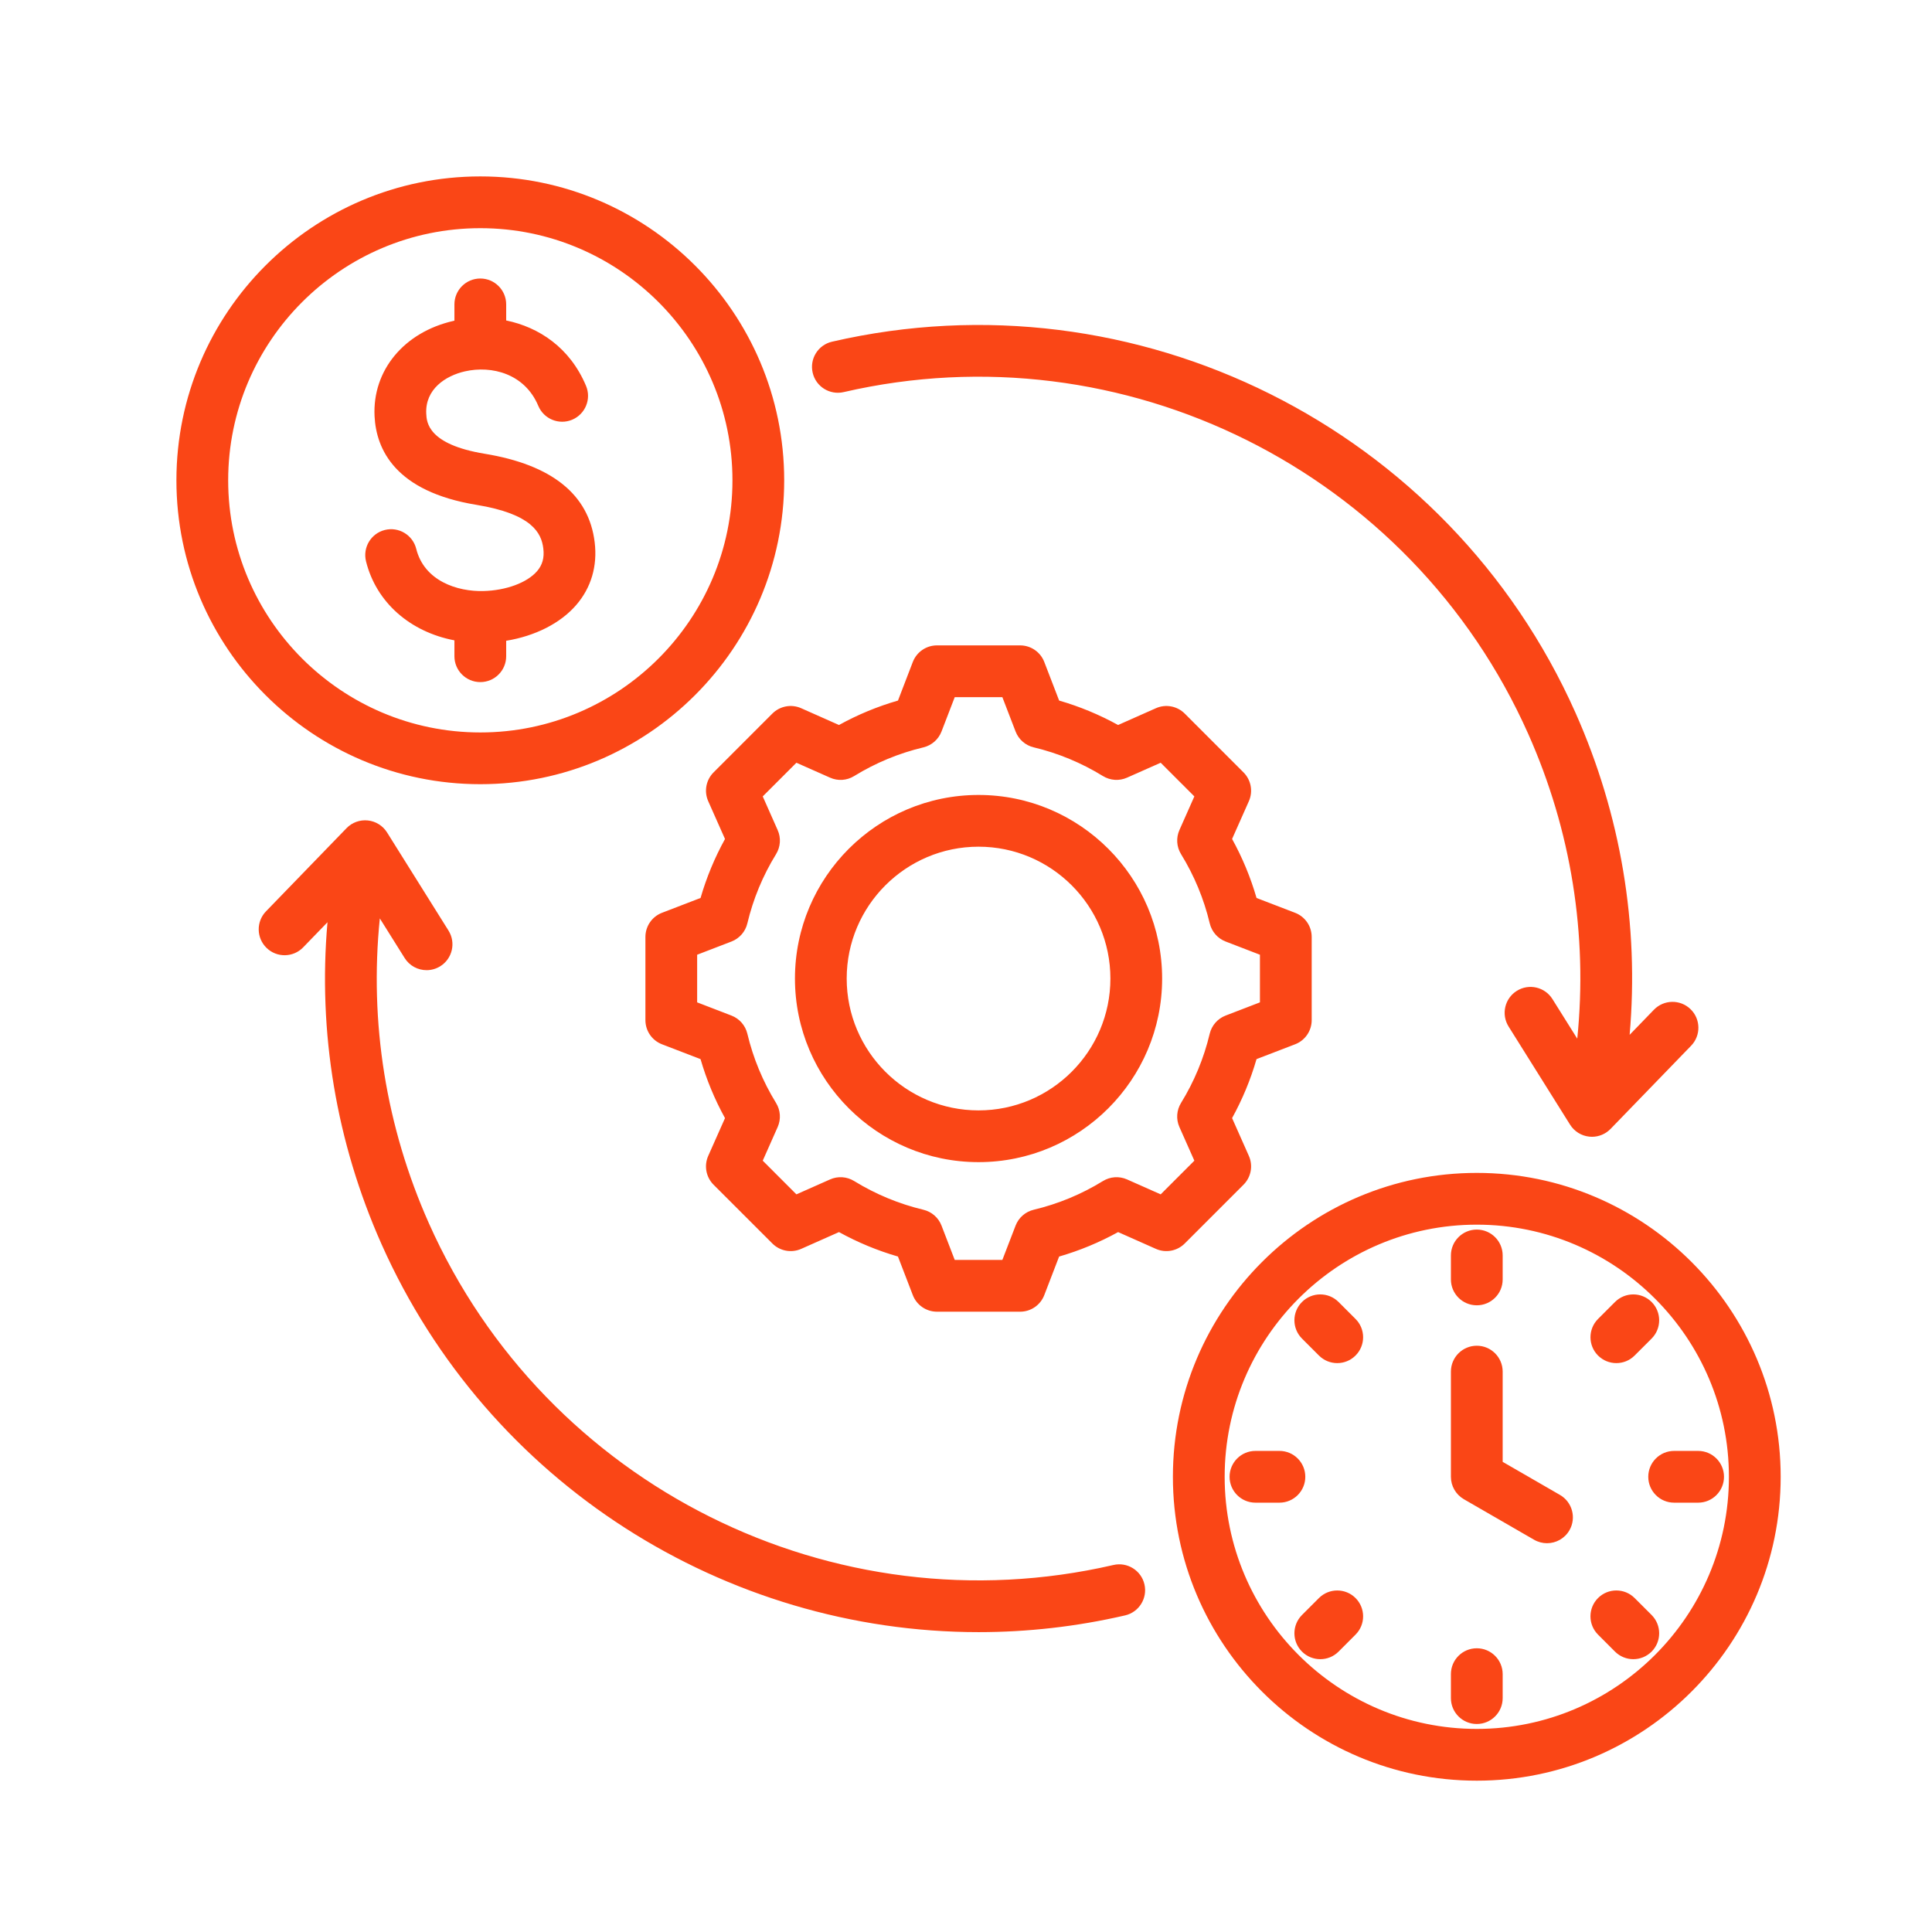 <svg xmlns="http://www.w3.org/2000/svg" width="77" height="77" viewBox="0 0 77 77" fill="none"><path d="M58.858 46.746C52.179 46.746 46.746 52.179 46.746 58.858C46.746 65.536 52.179 70.969 58.858 70.969C65.536 70.969 70.969 65.536 70.969 58.858C70.969 52.179 65.536 46.746 58.858 46.746ZM58.858 68.906C53.317 68.906 48.809 64.398 48.809 58.858C48.809 53.317 53.317 48.809 58.858 48.809C64.398 48.809 68.906 53.317 68.906 58.858C68.906 64.398 64.398 68.906 58.858 68.906ZM62.55 60.989C62.359 61.32 62.012 61.505 61.656 61.505C61.481 61.505 61.303 61.46 61.141 61.367L58.342 59.751C58.023 59.566 57.826 59.226 57.826 58.858V54.666C57.826 54.096 58.288 53.634 58.858 53.634C59.427 53.634 59.889 54.096 59.889 54.666V58.262L62.172 59.58C62.665 59.865 62.834 60.496 62.55 60.989ZM57.826 50.992V50.036C57.826 49.466 58.288 49.005 58.858 49.005C59.427 49.005 59.889 49.466 59.889 50.036V50.992C59.889 51.562 59.427 52.023 58.858 52.023C58.288 52.023 57.826 51.562 57.826 50.992ZM63.69 54.025C63.288 53.622 63.288 52.97 63.69 52.567L64.366 51.891C64.769 51.488 65.422 51.488 65.825 51.891C66.227 52.294 66.227 52.946 65.825 53.349L65.148 54.025C64.947 54.227 64.683 54.327 64.419 54.327C64.155 54.327 63.892 54.226 63.69 54.025ZM65.825 64.366C66.227 64.769 66.227 65.422 65.825 65.825C65.623 66.026 65.359 66.127 65.095 66.127C64.832 66.127 64.568 66.026 64.366 65.825L63.69 65.148C63.287 64.746 63.287 64.093 63.69 63.69C64.093 63.287 64.746 63.288 65.148 63.69L65.825 64.366ZM54.025 63.69C54.428 64.093 54.428 64.746 54.025 65.148L53.349 65.825C53.148 66.026 52.884 66.127 52.62 66.127C52.356 66.127 52.092 66.026 51.891 65.825C51.488 65.422 51.488 64.769 51.891 64.366L52.567 63.69C52.97 63.288 53.623 63.288 54.025 63.69ZM54.025 52.567C54.428 52.969 54.428 53.622 54.025 54.025C53.824 54.226 53.56 54.327 53.296 54.327C53.032 54.327 52.768 54.226 52.567 54.025L51.891 53.349C51.488 52.946 51.488 52.293 51.891 51.891C52.293 51.488 52.946 51.488 53.349 51.891L54.025 52.567ZM68.71 58.858C68.71 59.427 68.249 59.889 67.679 59.889H66.723C66.153 59.889 65.692 59.427 65.692 58.858C65.692 58.288 66.153 57.826 66.723 57.826H67.679C68.249 57.826 68.71 58.288 68.71 58.858ZM59.889 66.723V67.679C59.889 68.249 59.427 68.71 58.858 68.71C58.288 68.71 57.826 68.249 57.826 67.679V66.723C57.826 66.153 58.288 65.692 58.858 65.692C59.427 65.692 59.889 66.154 59.889 66.723ZM50.992 59.889H50.036C49.466 59.889 49.005 59.427 49.005 58.858C49.005 58.288 49.466 57.826 50.036 57.826H50.992C51.562 57.826 52.023 58.288 52.023 58.858C52.023 59.427 51.562 59.889 50.992 59.889ZM14.588 22.373C14.45 21.82 14.786 21.26 15.339 21.122C15.891 20.985 16.451 21.321 16.589 21.874C16.908 23.155 18.23 23.583 19.263 23.556C20.166 23.535 21.007 23.224 21.404 22.765C21.619 22.516 21.699 22.229 21.654 21.861C21.579 21.242 21.208 20.485 18.986 20.12C15.748 19.589 14.992 17.905 14.928 16.586C14.839 14.762 16.104 13.236 18.075 12.789C18.087 12.786 18.099 12.783 18.111 12.781V12.131C18.111 11.562 18.573 11.1 19.143 11.1C19.712 11.1 20.174 11.562 20.174 12.131V12.772C21.47 13.039 22.713 13.846 23.356 15.378C23.576 15.903 23.329 16.507 22.804 16.728C22.279 16.948 21.674 16.701 21.454 16.176C20.914 14.89 19.597 14.559 18.531 14.8C17.754 14.977 16.941 15.512 16.988 16.486C17.004 16.822 17.047 17.712 19.32 18.085C21.997 18.525 23.471 19.711 23.701 21.612C23.816 22.558 23.561 23.424 22.964 24.114C22.334 24.843 21.326 25.349 20.174 25.538V26.154C20.174 26.724 19.712 27.185 19.143 27.185C18.573 27.185 18.111 26.724 18.111 26.154V25.521C16.35 25.186 14.996 24.013 14.588 22.373ZM19.143 31.254C25.821 31.254 31.254 25.821 31.254 19.143C31.254 12.464 25.821 7.031 19.143 7.031C12.464 7.031 7.031 12.464 7.031 19.143C7.031 25.821 12.464 31.254 19.143 31.254ZM19.143 9.094C24.683 9.094 29.192 13.602 29.192 19.143C29.192 24.683 24.683 29.192 19.143 29.192C13.602 29.192 9.094 24.683 9.094 19.143C9.094 13.602 13.602 9.094 19.143 9.094ZM49.56 47.217C49.862 46.915 49.947 46.459 49.774 46.069L49.105 44.562C49.516 43.816 49.843 43.029 50.079 42.211L51.617 41.62C52.015 41.467 52.278 41.084 52.278 40.657V37.343C52.278 36.916 52.015 36.533 51.617 36.38L50.08 35.789C49.843 34.971 49.517 34.183 49.105 33.437L49.774 31.931C49.947 31.541 49.862 31.085 49.56 30.783L47.217 28.439C46.915 28.138 46.459 28.053 46.069 28.226L44.562 28.895C43.816 28.484 43.029 28.157 42.212 27.921L41.62 26.383C41.467 25.985 41.084 25.722 40.657 25.722H37.343C36.916 25.722 36.534 25.985 36.38 26.383L35.789 27.921C34.971 28.157 34.184 28.483 33.438 28.895L31.931 28.226C31.541 28.053 31.085 28.138 30.783 28.439L28.44 30.783C28.138 31.085 28.053 31.541 28.226 31.931L28.895 33.438C28.484 34.184 28.157 34.971 27.921 35.788L26.383 36.38C25.985 36.533 25.723 36.916 25.723 37.343V40.657C25.723 41.084 25.985 41.466 26.383 41.62L27.92 42.211C28.157 43.029 28.483 43.816 28.895 44.563L28.226 46.069C28.053 46.459 28.138 46.915 28.439 47.217L30.783 49.56C31.085 49.862 31.541 49.947 31.931 49.774L33.438 49.105C34.184 49.516 34.971 49.843 35.788 50.079L36.38 51.617C36.533 52.015 36.916 52.278 37.343 52.278H40.657C41.084 52.278 41.466 52.015 41.62 51.617L42.211 50.08C43.029 49.843 43.816 49.517 44.563 49.105L46.069 49.774C46.459 49.947 46.915 49.862 47.217 49.56L49.56 47.217ZM46.259 47.601L44.918 47.006C44.607 46.868 44.248 46.892 43.959 47.07C43.103 47.597 42.175 47.982 41.2 48.214C40.869 48.293 40.598 48.529 40.476 48.847L39.949 50.215H38.051L37.524 48.846C37.402 48.529 37.131 48.292 36.8 48.214C35.826 47.981 34.898 47.597 34.042 47.07C33.752 46.892 33.393 46.867 33.083 47.006L31.741 47.601L30.399 46.259L30.994 44.918C31.132 44.607 31.108 44.248 30.93 43.959C30.403 43.103 30.018 42.175 29.786 41.2C29.707 40.869 29.471 40.598 29.153 40.476L27.785 39.949V38.051L29.154 37.524C29.471 37.402 29.708 37.131 29.786 36.8C30.018 35.826 30.403 34.897 30.93 34.042C31.108 33.752 31.133 33.393 30.994 33.083L30.399 31.741L31.741 30.399L33.083 30.994C33.394 31.133 33.752 31.109 34.042 30.93C34.898 30.403 35.826 30.019 36.8 29.787C37.131 29.708 37.402 29.471 37.524 29.154L38.051 27.785H39.949L40.476 29.154C40.598 29.471 40.869 29.708 41.2 29.786C42.174 30.018 43.102 30.403 43.958 30.93C44.248 31.108 44.607 31.132 44.917 30.994L46.259 30.399L47.601 31.741L47.006 33.082C46.868 33.393 46.892 33.752 47.07 34.041C47.597 34.897 47.982 35.825 48.214 36.8C48.293 37.131 48.53 37.402 48.847 37.524L50.215 38.051V39.949L48.846 40.476C48.529 40.598 48.292 40.869 48.213 41.2C47.981 42.174 47.597 43.103 47.07 43.958C46.892 44.248 46.867 44.606 47.005 44.917L47.601 46.259L46.259 47.601ZM39 31.683C34.965 31.683 31.683 34.965 31.683 39C31.683 43.035 34.965 46.317 39 46.317C43.035 46.317 46.317 43.035 46.317 39C46.317 34.965 43.035 31.683 39 31.683ZM39 44.255C36.103 44.255 33.745 41.898 33.745 39C33.745 36.102 36.103 33.745 39 33.745C41.897 33.745 44.255 36.102 44.255 39C44.255 41.898 41.897 44.255 39 44.255ZM32.389 14.855C32.26 14.3 32.606 13.746 33.161 13.618C45.27 10.82 57.732 17.04 62.793 28.411C64.6 32.474 65.333 36.866 64.949 41.243L65.917 40.243C66.314 39.834 66.966 39.823 67.376 40.22C67.785 40.616 67.795 41.269 67.399 41.678L64.189 44.993C63.994 45.194 63.726 45.307 63.449 45.307C63.413 45.307 63.377 45.305 63.341 45.301C63.025 45.268 62.743 45.092 62.575 44.823L60.125 40.912C59.823 40.43 59.969 39.793 60.452 39.491C60.935 39.188 61.571 39.335 61.873 39.818L62.862 41.396C63.283 37.257 62.619 33.093 60.908 29.25C56.248 18.779 44.774 13.05 33.626 15.627C33.071 15.755 32.517 15.41 32.389 14.855ZM45.612 63.145C45.74 63.7 45.394 64.254 44.84 64.382C42.894 64.832 40.938 65.049 39.006 65.049C28.915 65.049 19.455 59.133 15.207 49.589C13.4 45.528 12.668 41.133 13.052 36.756L12.083 37.757C11.687 38.166 11.034 38.177 10.625 37.78C10.216 37.384 10.205 36.731 10.601 36.322L13.811 33.007C14.031 32.779 14.344 32.666 14.66 32.699C14.975 32.732 15.257 32.908 15.426 33.177L17.875 37.088C18.177 37.57 18.031 38.207 17.548 38.509C17.378 38.615 17.189 38.666 17.002 38.666C16.658 38.666 16.323 38.495 16.127 38.182L15.138 36.603C14.717 40.742 15.382 44.908 17.092 48.75C21.752 59.221 33.226 64.95 44.375 62.373C44.93 62.244 45.484 62.59 45.612 63.145Z" fill="#FA4616"></path></svg>